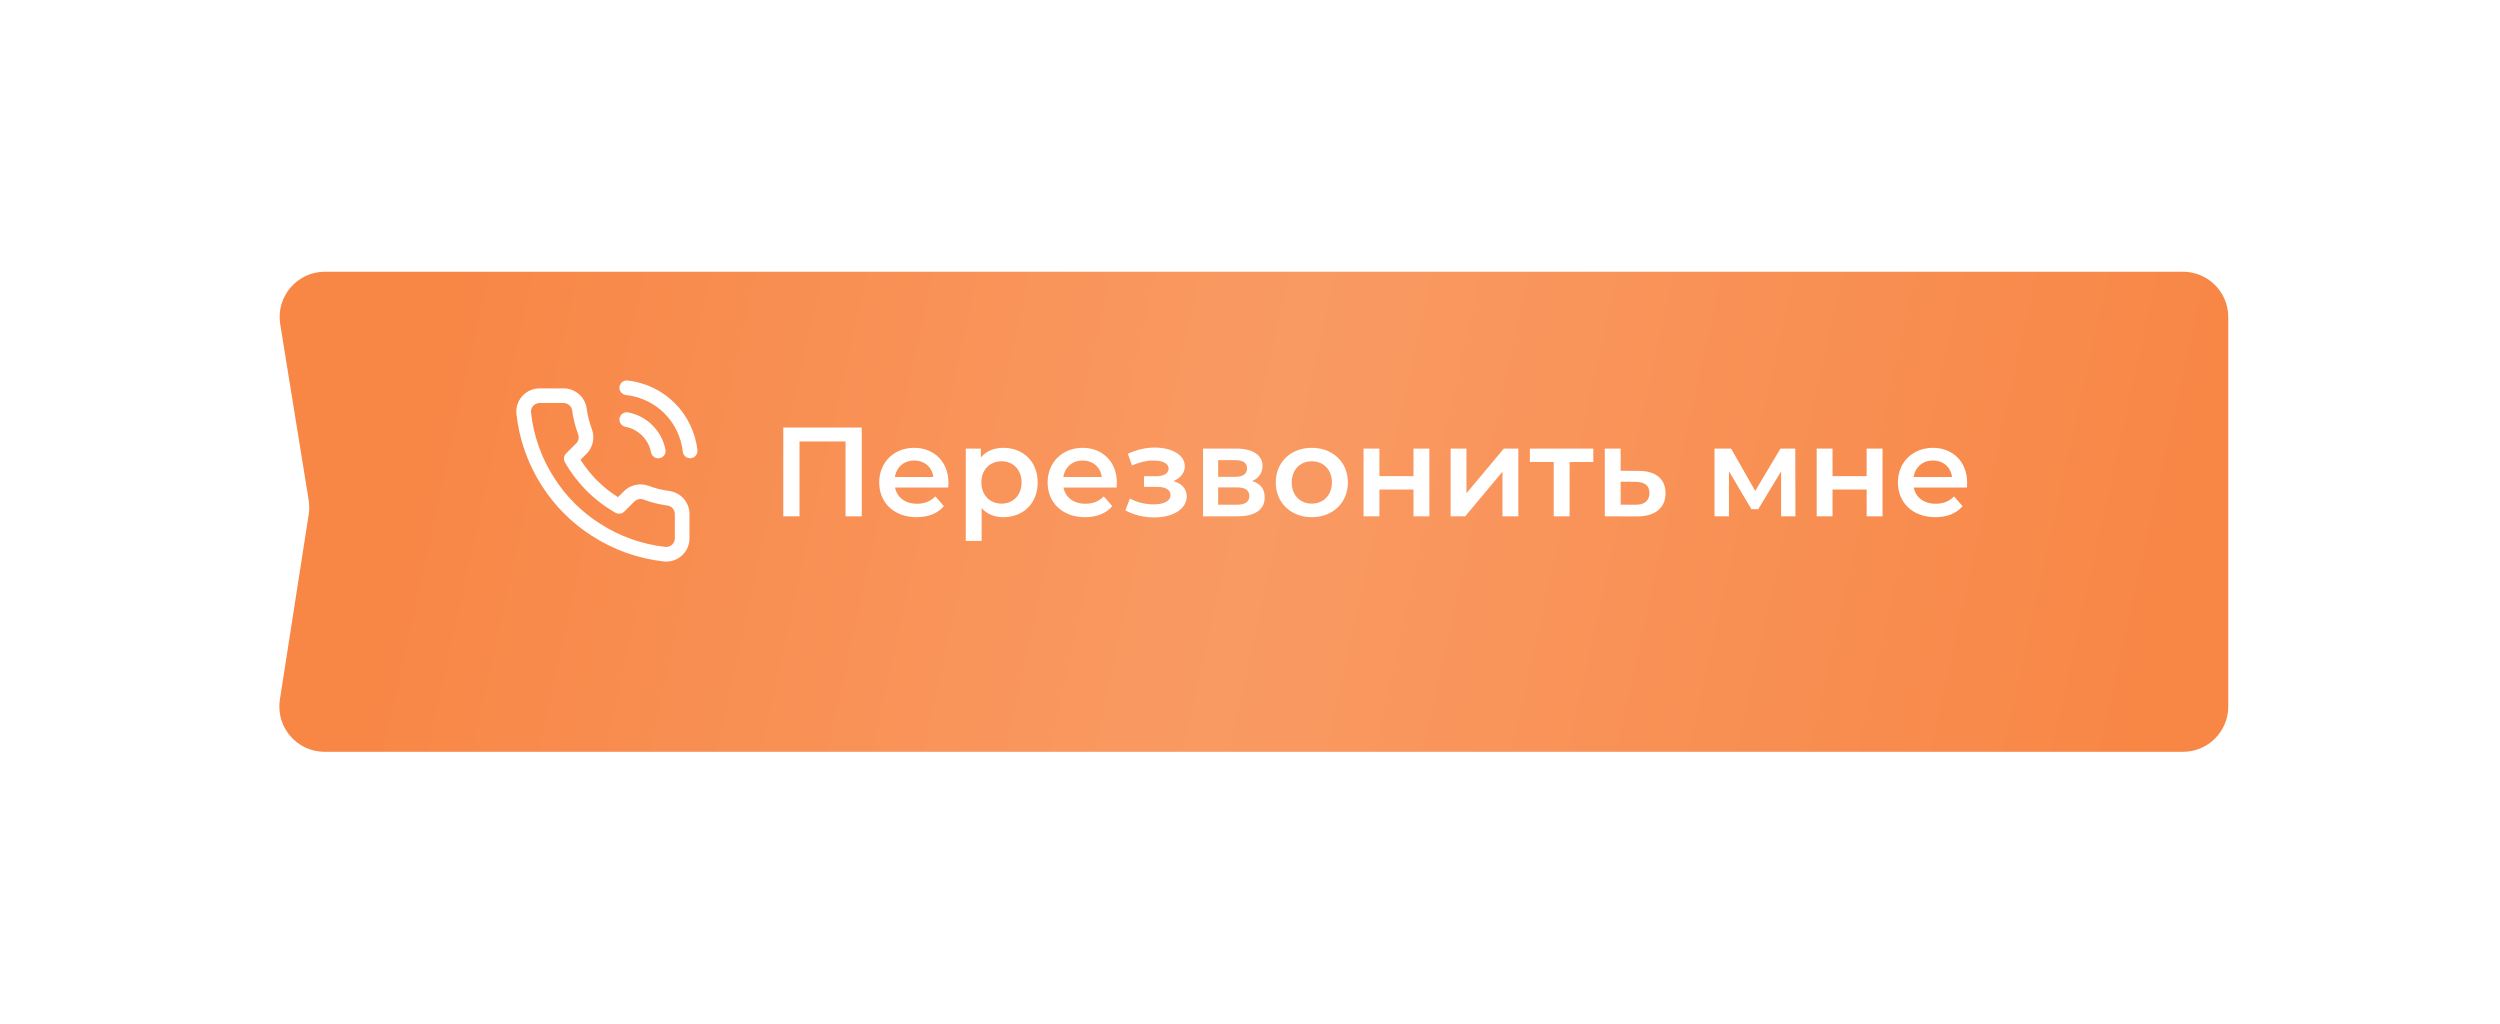 <?xml version="1.0" encoding="UTF-8"?> <svg xmlns="http://www.w3.org/2000/svg" width="276" height="113" viewBox="0 0 276 113" fill="none"> <g filter="url(#filter0_d)"> <path d="M30.937 31.798C30.446 28.758 32.793 26 35.873 26H241C243.761 26 246 28.239 246 31V74C246 76.761 243.761 79 241 79H138H35.839C32.771 79 30.426 76.262 30.899 73.231L34.082 52.789C34.163 52.269 34.162 51.74 34.078 51.221L30.937 31.798Z" fill="url(#paint0_linear)"></path> </g> <path d="M86.475 47.2V57H88.267V48.74H93.349V57H95.141V47.2H86.475ZM104.708 53.304C104.708 50.966 103.112 49.44 100.928 49.44C98.702 49.44 97.064 51.036 97.064 53.262C97.064 55.488 98.688 57.098 101.194 57.098C102.482 57.098 103.532 56.678 104.204 55.88L103.266 54.802C102.734 55.348 102.076 55.614 101.236 55.614C99.934 55.614 99.024 54.914 98.814 53.822H104.68C104.694 53.654 104.708 53.444 104.708 53.304ZM100.928 50.84C102.076 50.84 102.902 51.582 103.042 52.66H98.8C98.968 51.568 99.794 50.84 100.928 50.84ZM110.766 49.44C109.744 49.44 108.876 49.79 108.288 50.504V49.524H106.622V59.716H108.372V56.09C108.974 56.776 109.814 57.098 110.766 57.098C112.95 57.098 114.56 55.586 114.56 53.262C114.56 50.952 112.95 49.44 110.766 49.44ZM110.57 55.6C109.31 55.6 108.344 54.69 108.344 53.262C108.344 51.834 109.31 50.924 110.57 50.924C111.83 50.924 112.782 51.834 112.782 53.262C112.782 54.69 111.83 55.6 110.57 55.6ZM123.302 53.304C123.302 50.966 121.706 49.44 119.522 49.44C117.296 49.44 115.658 51.036 115.658 53.262C115.658 55.488 117.282 57.098 119.788 57.098C121.076 57.098 122.126 56.678 122.798 55.88L121.86 54.802C121.328 55.348 120.67 55.614 119.83 55.614C118.528 55.614 117.618 54.914 117.408 53.822H123.274C123.288 53.654 123.302 53.444 123.302 53.304ZM119.522 50.84C120.67 50.84 121.496 51.582 121.636 52.66H117.394C117.562 51.568 118.388 50.84 119.522 50.84ZM129.545 53.108C130.315 52.8 130.805 52.198 130.805 51.47C130.805 50.238 129.405 49.412 127.487 49.412C126.507 49.412 125.541 49.622 124.519 50.098L124.967 51.386C125.793 51.022 126.577 50.84 127.333 50.84C128.383 50.84 129.013 51.176 129.013 51.722C129.013 52.268 128.495 52.576 127.613 52.576H126.297V53.752H127.753C128.691 53.752 129.223 54.074 129.223 54.662C129.223 55.306 128.509 55.684 127.347 55.684C126.423 55.684 125.471 55.446 124.743 55.04L124.239 56.342C125.135 56.846 126.283 57.126 127.431 57.126C129.517 57.126 131.015 56.188 131.015 54.802C131.015 53.976 130.469 53.374 129.545 53.108ZM138.236 53.108C138.95 52.8 139.384 52.226 139.384 51.456C139.384 50.224 138.292 49.524 136.472 49.524H132.818V57H136.626C138.642 57 139.622 56.216 139.622 54.9C139.622 53.99 139.16 53.388 138.236 53.108ZM134.484 50.798H136.318C137.214 50.798 137.676 51.092 137.676 51.708C137.676 52.324 137.214 52.646 136.318 52.646H134.484V50.798ZM136.486 55.726H134.484V53.808H136.542C137.494 53.808 137.928 54.13 137.928 54.788C137.928 55.432 137.424 55.726 136.486 55.726ZM144.818 57.098C147.142 57.098 148.808 55.502 148.808 53.262C148.808 51.022 147.142 49.44 144.818 49.44C142.522 49.44 140.842 51.022 140.842 53.262C140.842 55.502 142.522 57.098 144.818 57.098ZM144.818 55.6C143.558 55.6 142.606 54.69 142.606 53.262C142.606 51.834 143.558 50.924 144.818 50.924C146.092 50.924 147.044 51.834 147.044 53.262C147.044 54.69 146.092 55.6 144.818 55.6ZM150.536 57H152.286V54.046H156.052V57H157.802V49.524H156.052V52.562H152.286V49.524H150.536V57ZM160.148 57H161.758L165.874 52.072V57H167.624V49.524H166.028L161.898 54.452V49.524H160.148V57ZM175.9 49.524H168.9V51.008H171.532V57H173.282V51.008H175.9V49.524ZM180.921 51.988L178.919 51.974V49.524H177.169V57L180.669 57.014C182.713 57.028 183.875 56.09 183.875 54.452C183.875 52.898 182.839 51.988 180.921 51.988ZM180.515 55.726L178.919 55.712V53.178L180.515 53.192C181.551 53.206 182.097 53.57 182.097 54.424C182.097 55.292 181.537 55.74 180.515 55.726ZM198.214 57L198.2 49.524H196.562L193.776 54.2L191.116 49.524H189.282V57H190.878V52.03L193.356 56.216H194.112L196.632 52.044V57H198.214ZM200.562 57H202.312V54.046H206.078V57H207.828V49.524H206.078V52.562H202.312V49.524H200.562V57ZM217.173 53.304C217.173 50.966 215.577 49.44 213.393 49.44C211.167 49.44 209.529 51.036 209.529 53.262C209.529 55.488 211.153 57.098 213.659 57.098C214.947 57.098 215.997 56.678 216.669 55.88L215.731 54.802C215.199 55.348 214.541 55.614 213.701 55.614C212.399 55.614 211.489 54.914 211.279 53.822H217.145C217.159 53.654 217.173 53.444 217.173 53.304ZM213.393 50.84C214.541 50.84 215.367 51.582 215.507 52.66H211.265C211.433 51.568 212.259 50.84 213.393 50.84Z" fill="white"></path> <path d="M73.465 49.637C73.266 48.617 72.772 47.69 72.036 46.956C71.3 46.221 70.371 45.728 69.35 45.529C68.911 45.443 68.486 45.729 68.4 46.167C68.315 46.605 68.601 47.029 69.04 47.115C70.482 47.395 71.595 48.507 71.876 49.946C71.952 50.332 72.29 50.6 72.67 50.6C72.721 50.6 72.773 50.595 72.826 50.584C73.264 50.499 73.55 50.075 73.465 49.637Z" fill="white"></path> <path d="M76.995 49.693C76.775 47.736 75.885 45.892 74.489 44.5C73.093 43.108 71.245 42.222 69.284 42.005C68.84 41.956 68.44 42.275 68.39 42.719C68.341 43.162 68.661 43.562 69.105 43.611C72.43 43.98 75.013 46.555 75.386 49.873C75.433 50.286 75.783 50.591 76.19 50.591C76.22 50.591 76.25 50.589 76.281 50.586C76.725 50.536 77.045 50.136 76.995 49.693Z" fill="white"></path> <path d="M73.91 54.209C73.908 54.209 73.905 54.208 73.903 54.208C73.12 54.105 72.347 53.913 71.609 53.638C70.673 53.287 69.609 53.513 68.898 54.215C68.897 54.216 68.896 54.217 68.895 54.218L68.224 54.888C66.556 53.836 65.142 52.425 64.089 50.76L64.76 50.09C64.761 50.089 64.762 50.088 64.763 50.087C65.466 49.377 65.693 48.315 65.342 47.383C65.066 46.644 64.873 45.873 64.77 45.091C64.77 45.089 64.769 45.086 64.769 45.084C64.589 43.815 63.486 42.868 62.204 42.878H59.567C59.491 42.878 59.414 42.882 59.338 42.888C57.927 43.016 56.883 44.265 57.011 45.674C57.011 45.678 57.011 45.682 57.012 45.686C57.312 48.513 58.289 51.267 59.837 53.653C61.241 55.859 63.151 57.765 65.361 59.167C67.74 60.707 70.487 61.682 73.305 61.987C73.31 61.988 73.315 61.989 73.32 61.989C73.396 61.996 73.474 61.999 73.551 61.999C73.555 61.999 73.558 61.999 73.561 61.999C74.978 61.993 76.126 60.838 76.12 59.427V56.801C76.147 55.504 75.198 54.39 73.91 54.209ZM74.501 56.792V59.431C74.503 59.954 74.079 60.381 73.555 60.383C73.527 60.383 73.499 60.383 73.471 60.38C70.905 60.1 68.404 59.212 66.238 57.81C66.236 57.808 66.234 57.807 66.232 57.806C64.219 56.529 62.48 54.792 61.201 52.783C61.2 52.782 61.199 52.78 61.197 52.778C59.788 50.605 58.897 48.096 58.622 45.523C58.578 45.004 58.964 44.545 59.484 44.498C59.512 44.495 59.54 44.494 59.568 44.494H62.208C62.213 44.494 62.219 44.494 62.225 44.494C62.695 44.494 63.098 44.842 63.166 45.307C63.285 46.208 63.507 47.096 63.826 47.95C63.956 48.294 63.873 48.687 63.614 48.949L62.498 50.063C62.24 50.32 62.186 50.718 62.367 51.034C63.691 53.358 65.621 55.285 67.95 56.607C68.267 56.787 68.665 56.733 68.922 56.476L70.038 55.362C70.301 55.104 70.694 55.021 71.041 55.151C71.894 55.469 72.784 55.69 73.687 55.809C74.163 55.878 74.513 56.291 74.501 56.772C74.501 56.779 74.501 56.785 74.501 56.792Z" fill="white"></path> <defs> <filter id="filter0_d" x="0.838" y="0" width="275.162" height="113" filterUnits="userSpaceOnUse" color-interpolation-filters="sRGB"> <feFlood flood-opacity="0" result="BackgroundImageFix"></feFlood> <feColorMatrix in="SourceAlpha" type="matrix" values="0 0 0 0 0 0 0 0 0 0 0 0 0 0 0 0 0 0 127 0"></feColorMatrix> <feOffset dy="4"></feOffset> <feGaussianBlur stdDeviation="15"></feGaussianBlur> <feColorMatrix type="matrix" values="0 0 0 0 0 0 0 0 0 0 0 0 0 0 0 0 0 0 0.15 0"></feColorMatrix> <feBlend mode="normal" in2="BackgroundImageFix" result="effect1_dropShadow"></feBlend> <feBlend mode="normal" in="SourceGraphic" in2="effect1_dropShadow" result="shape"></feBlend> </filter> <linearGradient id="paint0_linear" x1="44.68" y1="35" x2="239.928" y2="78.244" gradientUnits="userSpaceOnUse"> <stop stop-color="#F88645"></stop> <stop offset="0.479" stop-color="#F99A63"></stop> <stop offset="1" stop-color="#F88645"></stop> </linearGradient> </defs> </svg> 
